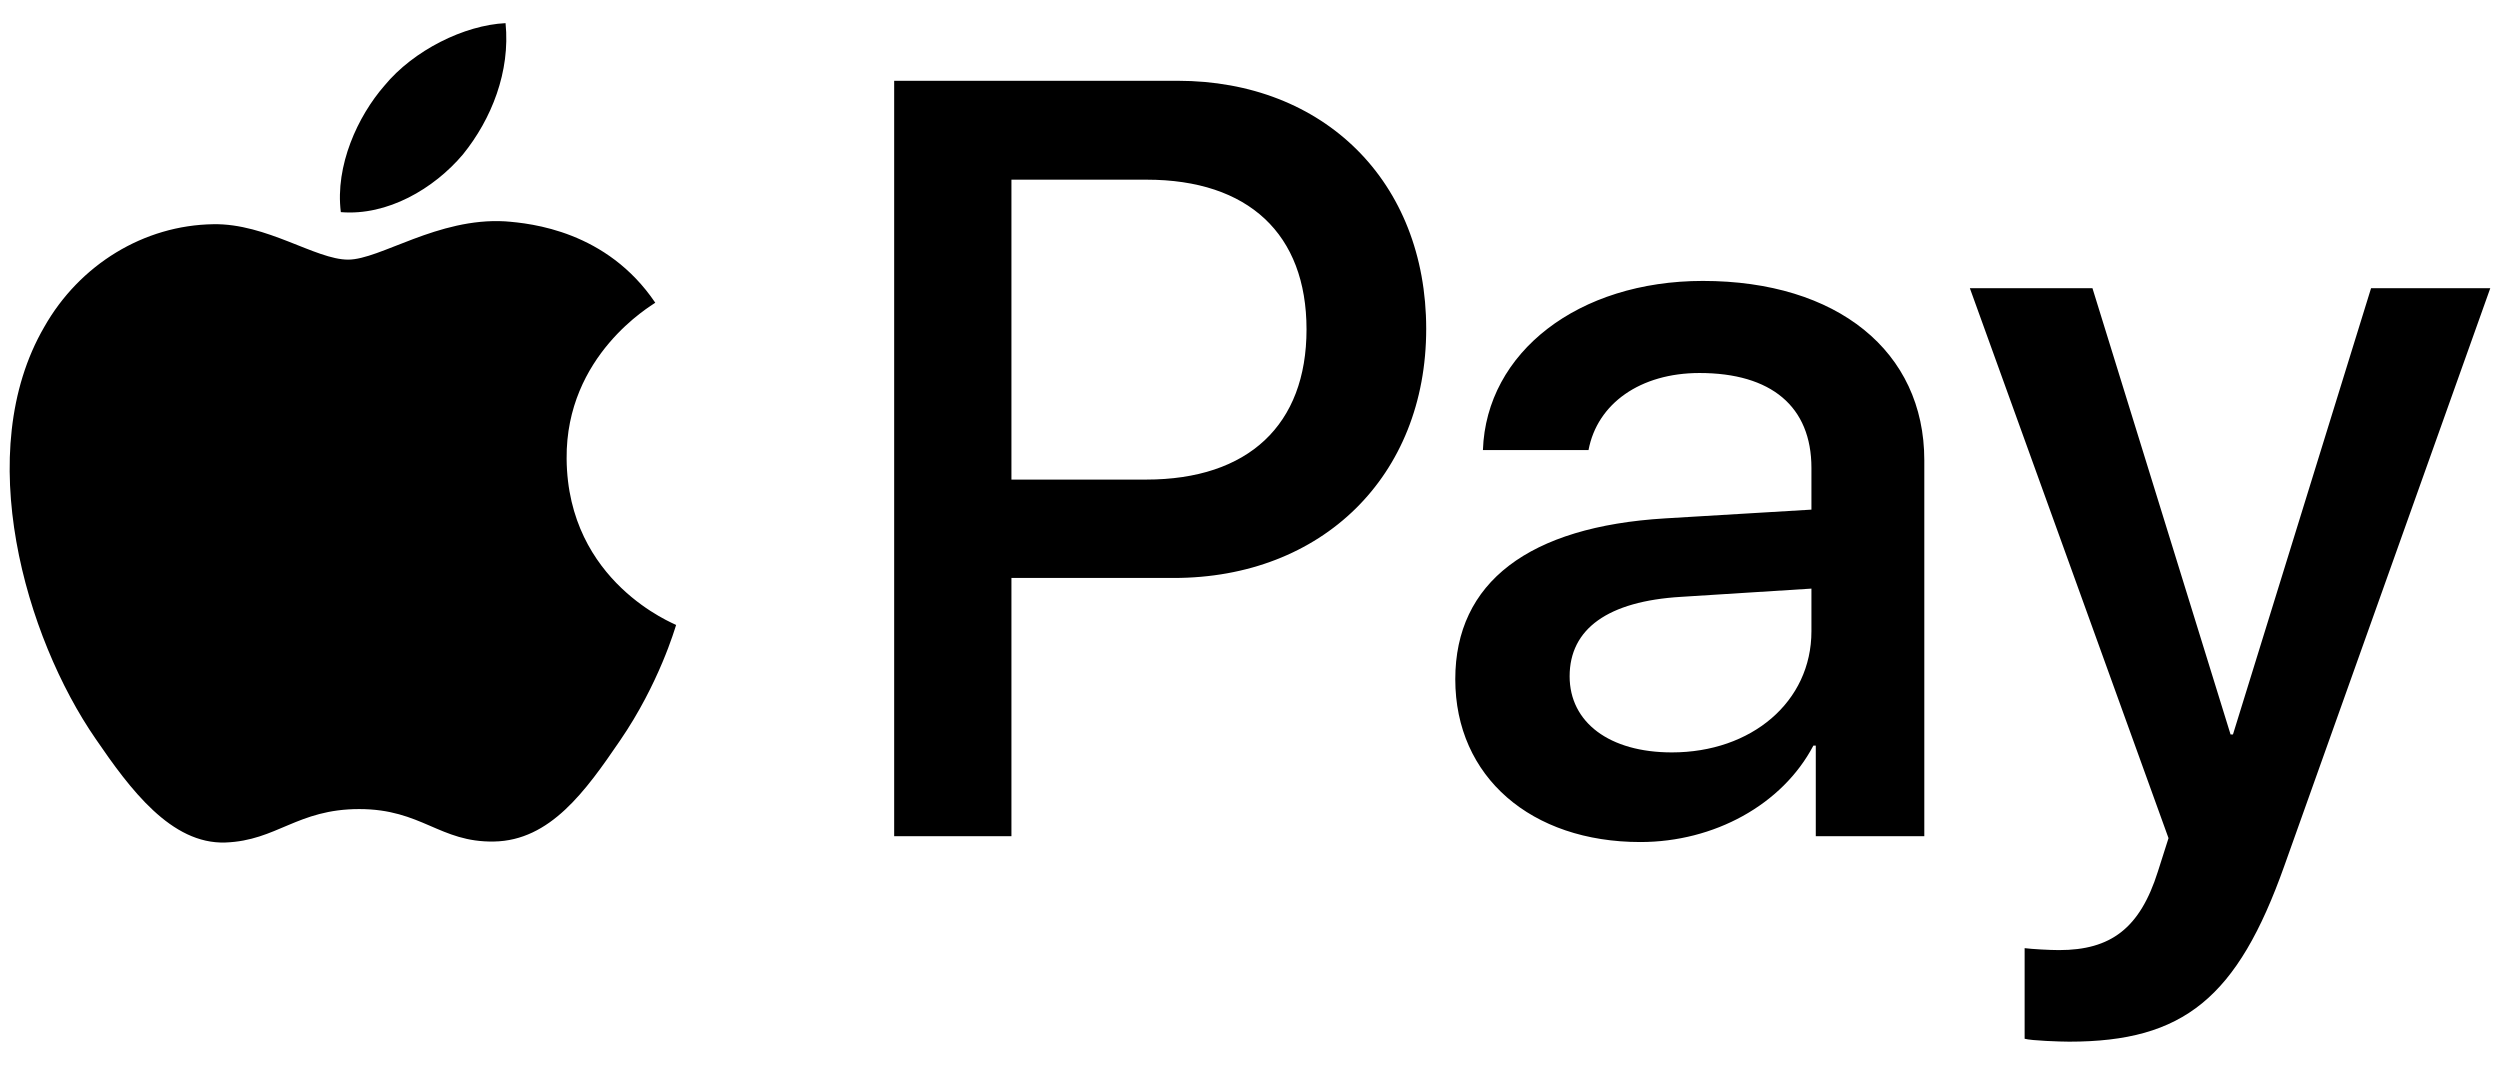 <svg width="54" height="23" viewBox="0 0 54 23" fill="none" xmlns="http://www.w3.org/2000/svg">
<path d="M9.999 3.336C9.371 4.079 8.367 4.666 7.362 4.582C7.236 3.577 7.728 2.51 8.304 1.85C8.932 1.086 10.031 0.542 10.92 0.5C11.025 1.547 10.617 2.572 9.999 3.336ZM10.91 4.781C9.455 4.697 8.21 5.608 7.519 5.608C6.817 5.608 5.76 4.823 4.609 4.843C3.112 4.864 1.72 5.712 0.956 7.062C-0.614 9.763 0.548 13.761 2.066 15.959C2.809 17.047 3.699 18.24 4.871 18.198C5.98 18.157 6.42 17.476 7.759 17.476C9.11 17.476 9.497 18.198 10.669 18.177C11.883 18.157 12.647 17.089 13.39 16C14.238 14.765 14.583 13.562 14.604 13.499C14.583 13.478 12.26 12.588 12.239 9.909C12.218 7.669 14.071 6.602 14.154 6.539C13.108 4.99 11.475 4.823 10.91 4.781ZM19.314 1.745V18.062H21.847V12.484H25.353C28.556 12.484 30.806 10.286 30.806 7.104C30.806 3.922 28.598 1.745 25.437 1.745H19.314ZM21.847 3.881H24.767C26.965 3.881 28.221 5.053 28.221 7.115C28.221 9.177 26.965 10.359 24.757 10.359H21.847V3.881ZM35.432 18.188C37.023 18.188 38.499 17.382 39.169 16.105H39.221V18.062H41.565V9.941C41.565 7.586 39.681 6.068 36.782 6.068C34.093 6.068 32.104 7.607 32.031 9.721H34.312C34.501 8.716 35.432 8.057 36.709 8.057C38.258 8.057 39.127 8.779 39.127 10.108V11.008L35.966 11.197C33.025 11.374 31.434 12.578 31.434 14.671C31.434 16.785 33.077 18.188 35.432 18.188ZM36.112 16.252C34.762 16.252 33.904 15.603 33.904 14.608C33.904 13.583 34.731 12.986 36.311 12.892L39.127 12.714V13.635C39.127 15.163 37.829 16.252 36.112 16.252ZM44.695 22.5C47.165 22.5 48.327 21.558 49.342 18.701L53.79 6.225H51.215L48.232 15.864H48.18L45.197 6.225H42.549L46.84 18.104L46.61 18.826C46.223 20.051 45.595 20.522 44.475 20.522C44.276 20.522 43.889 20.501 43.732 20.48V22.437C43.878 22.479 44.506 22.5 44.695 22.5Z" fill="black"/>
</svg>
